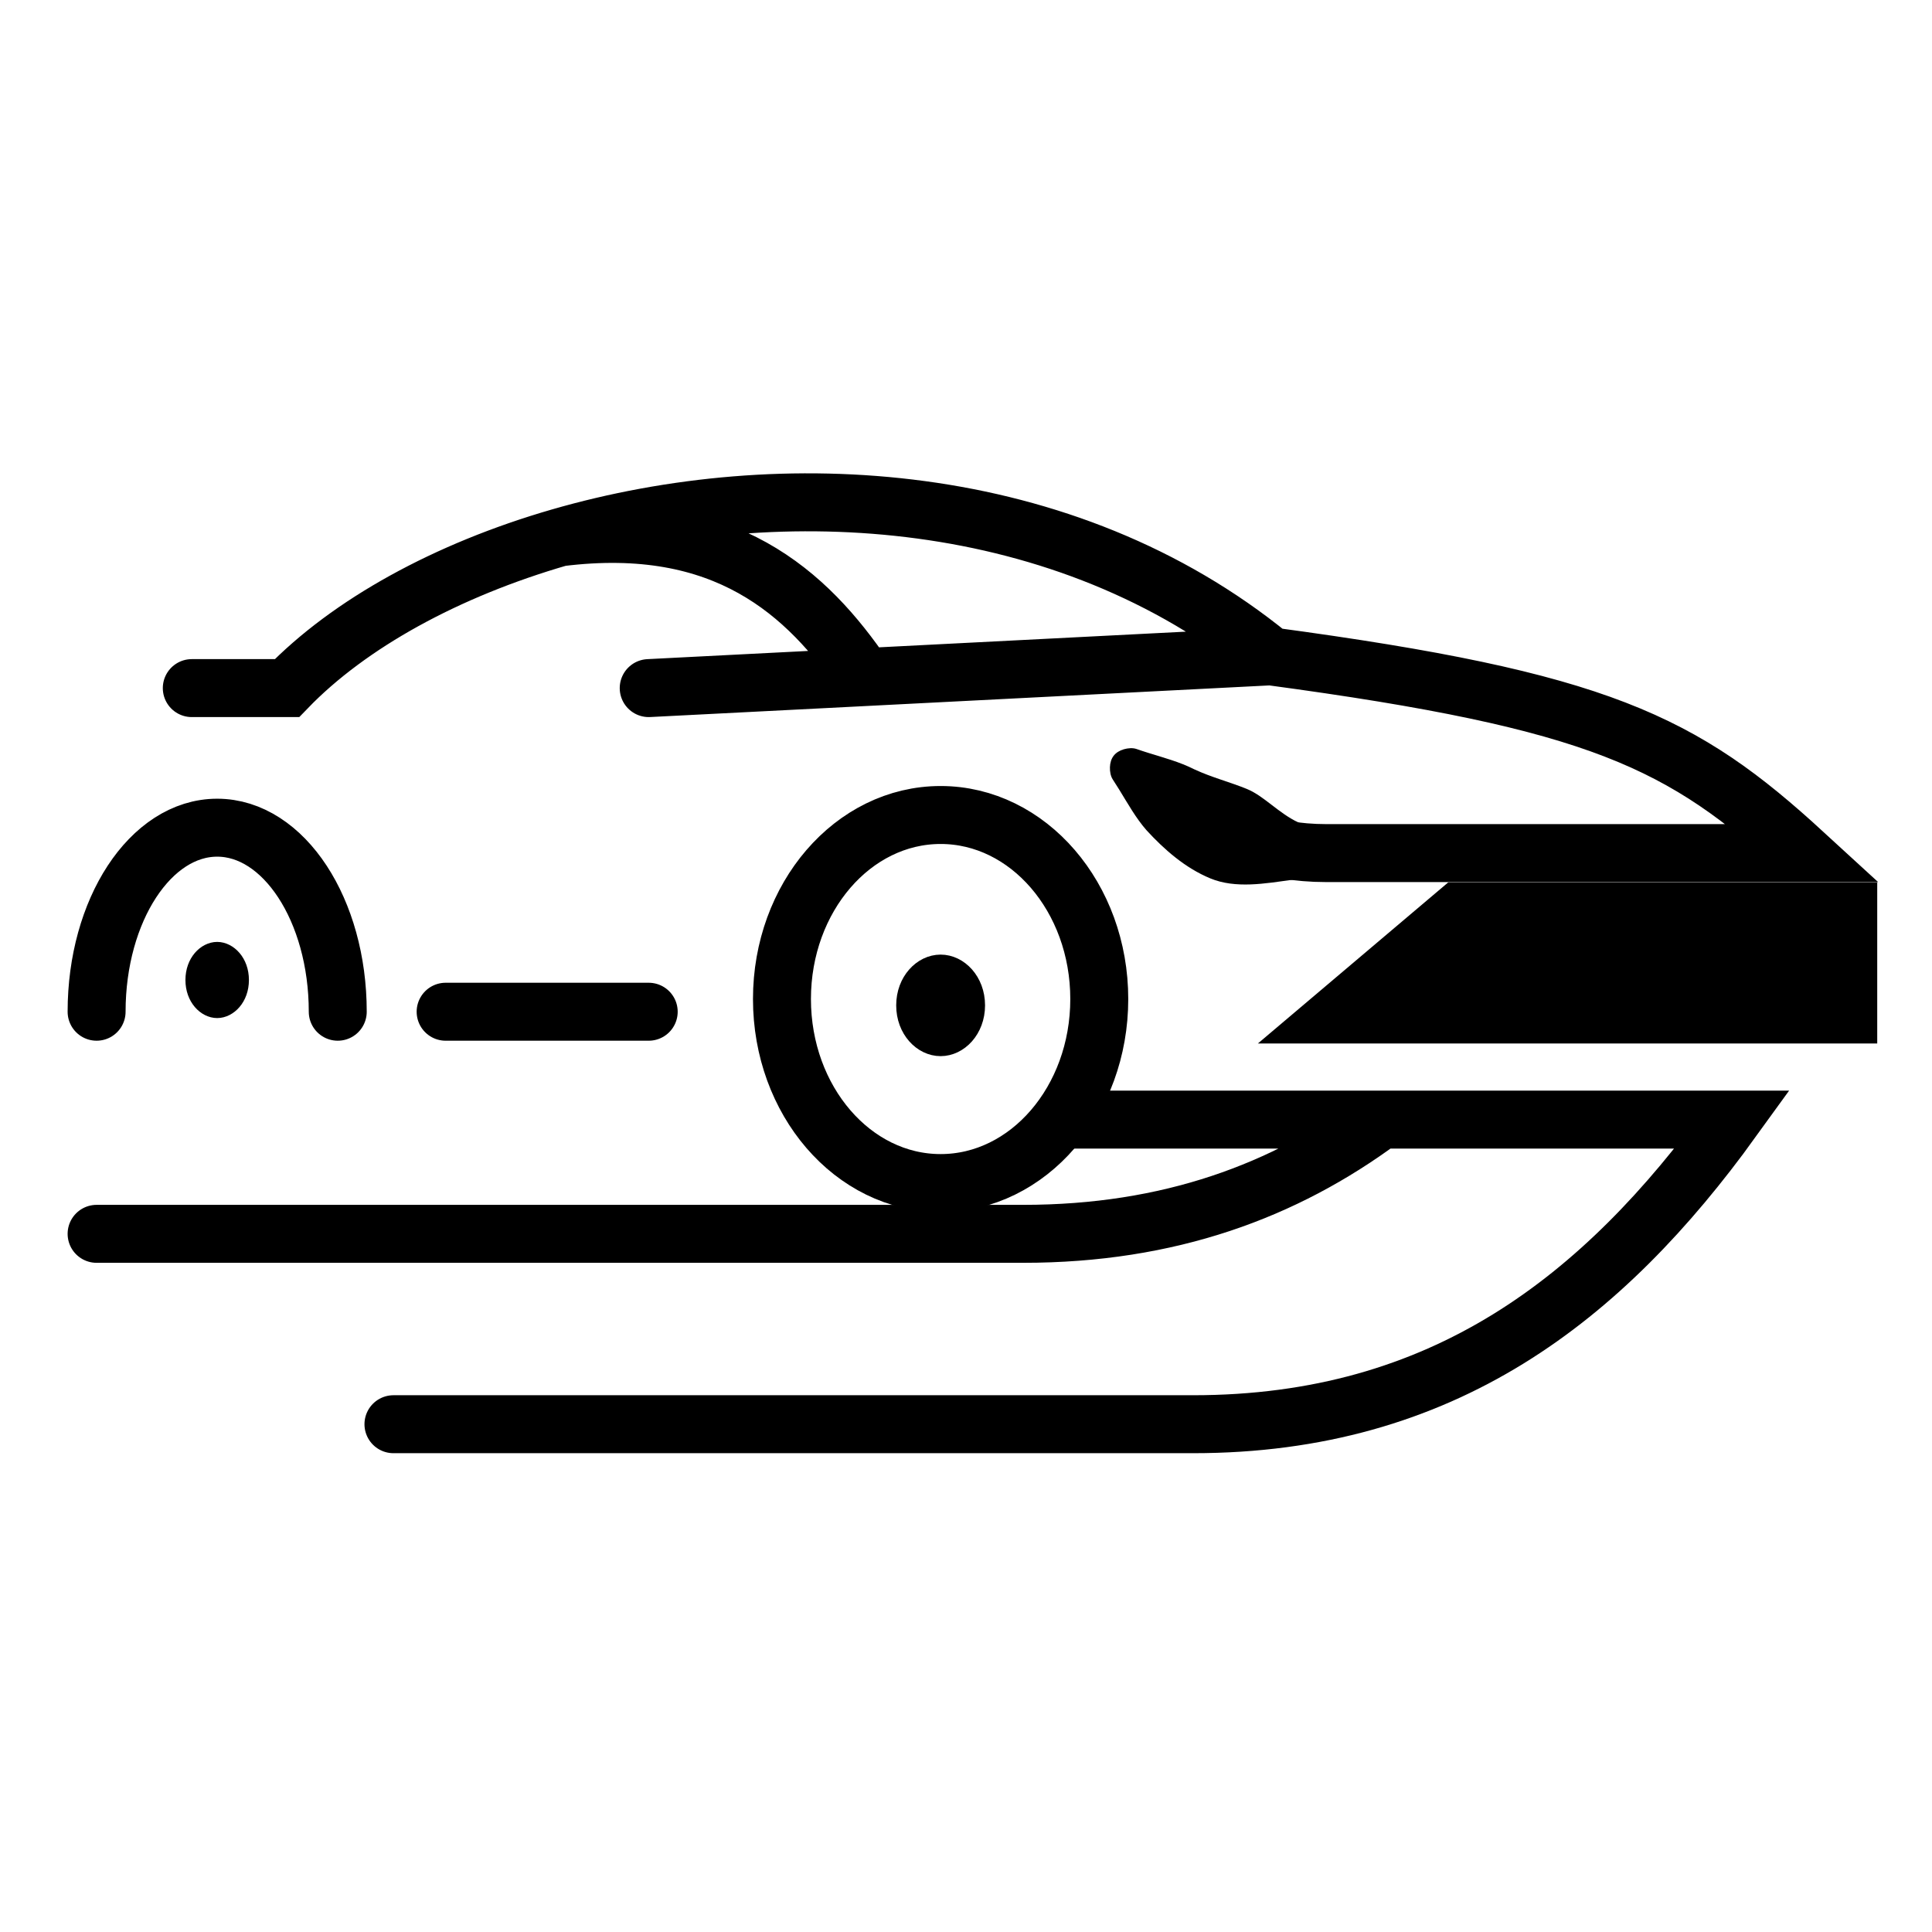 <svg width="100" height="100" viewBox="0 0 100 100" fill="none" xmlns="http://www.w3.org/2000/svg">
<path d="M9.927 35.616H14.854C18.078 32.28 23.109 29.509 28.978 27.812M65.766 33.972C82.82 36.267 87.076 38.394 93.358 44.156H68.632C65.71 44.156 62.872 43.182 60.566 41.389M65.766 33.972L44.745 35.046M65.766 33.972C55.12 25.281 40.448 24.495 28.978 27.812M44.745 35.046L33.577 35.616M44.745 35.046C41.788 30.688 37.518 26.746 28.978 27.812M23.066 52.367H33.577M5 52.367C5 47.106 7.794 42.841 11.241 42.841C14.688 42.841 17.482 47.106 17.482 52.367M56.898 51.71C56.898 56.97 53.221 61.235 48.686 61.235C44.151 61.235 40.474 56.97 40.474 51.71C40.474 46.449 44.151 42.184 48.686 42.184C53.221 42.184 56.898 46.449 56.898 51.71Z" stroke="black" stroke-width="3" stroke-linecap="round"/>
<path d="M68.632 45.156C68.828 45.095 69.016 44.936 69.154 44.749C69.292 44.561 69.37 44.36 69.37 44.156C69.37 43.952 69.292 43.751 69.154 43.563C69.016 43.376 68.828 43.217 68.632 43.156C68.452 43.096 68.275 43.031 68.101 42.962C67.792 42.839 67.491 42.705 67.2 42.568C66.188 42.095 65.425 41.205 64.558 40.845C63.685 40.483 62.723 40.245 61.794 39.81C61.794 39.81 61.794 39.81 61.794 39.81C61.068 39.441 60.229 39.216 59.414 38.962C59.216 38.9 59.019 38.836 58.826 38.768C58.635 38.702 58.391 38.718 58.17 38.782C57.948 38.848 57.767 38.958 57.644 39.116C57.521 39.274 57.459 39.477 57.45 39.708C57.442 39.938 57.487 40.179 57.598 40.347C57.598 40.347 57.598 40.347 57.598 40.347C57.711 40.518 57.821 40.693 57.93 40.87C58.377 41.597 58.801 42.355 59.338 42.967C59.338 42.967 59.338 42.967 59.338 42.967C60.261 43.974 61.347 44.927 62.643 45.464C63.956 46.009 65.498 45.727 66.83 45.545C67.225 45.493 67.615 45.416 67.996 45.325C68.211 45.273 68.423 45.216 68.632 45.156Z" fill="black"/>
<path d="M48.686 49.91C49.619 49.91 50.486 50.798 50.486 52.038C50.485 53.278 49.619 54.166 48.686 54.166C47.753 54.166 46.887 53.278 46.887 52.038C46.887 50.798 47.753 49.91 48.686 49.91Z" fill="black" stroke="black"/>
<path d="M11.241 49.253C11.79 49.254 12.384 49.823 12.384 50.724C12.384 51.626 11.79 52.195 11.241 52.195C10.692 52.195 10.098 51.626 10.098 50.724C10.099 49.823 10.692 49.253 11.241 49.253Z" fill="black" stroke="black"/>
<path d="M74.963 45.669H97.165V54.01L65.109 54.01L74.963 45.669Z" fill="black"/>
<path d="M20.365 73.717H61.752C74.695 73.717 82.974 67.221 89.67 57.951H71.483M71.483 57.951C66.49 61.645 60.52 63.863 52.956 63.863H5M71.483 57.951H54.927" stroke="black" stroke-width="3" stroke-linecap="round"/>
</svg>
